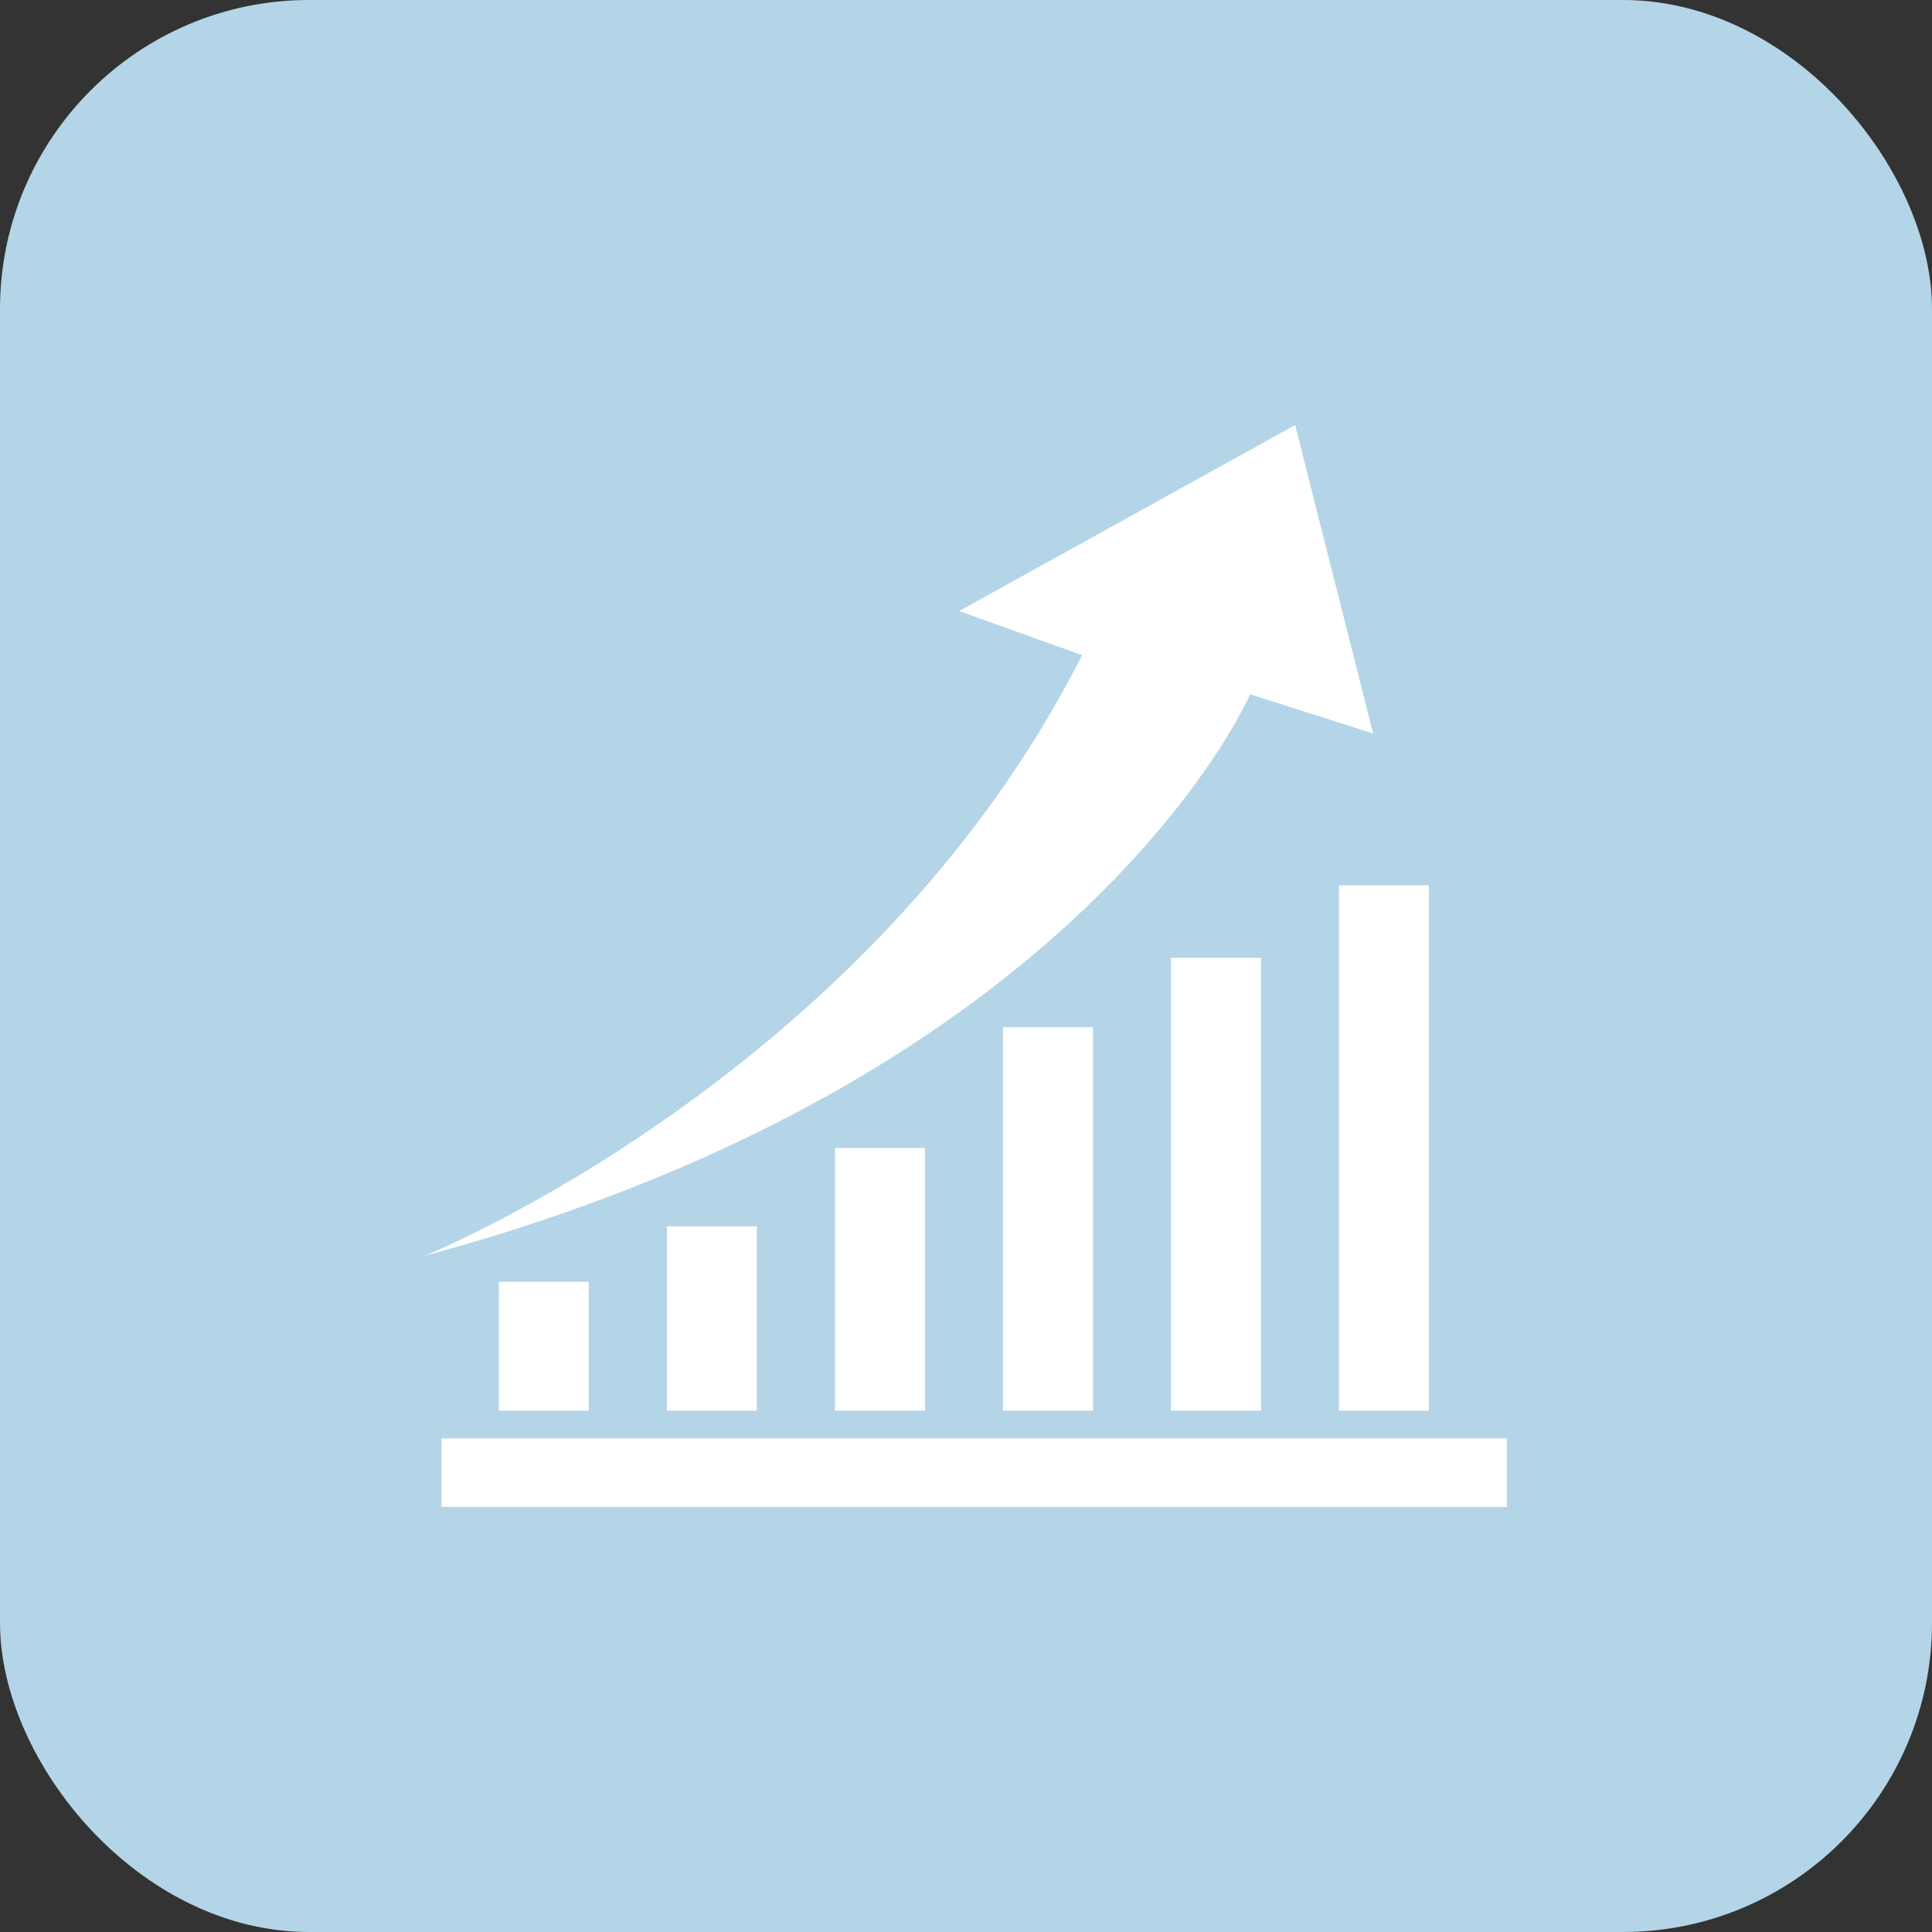 <?xml version="1.0" encoding="UTF-8"?> <svg xmlns="http://www.w3.org/2000/svg" width="50" height="50" viewBox="0 0 50 50" fill="none"><rect x="0" y="0" width="50" height="50" fill="#333333" stroke="none"/><rect width="50" height="50" rx="8" fill="#B3D5E7"></rect><g clip-path="url(#clip0_1229_592)"><path d="M39.001 37.226H11.426V39H39.001V37.226Z" fill="white"></path><path d="M36.98 22.909H34.652V36.508H36.98V22.909Z" fill="white"></path><path d="M32.634 24.789H30.305V36.508H32.634V24.789Z" fill="white"></path><path d="M28.286 26.584H25.957V36.508H28.286V26.584Z" fill="white"></path><path d="M23.939 29.709H21.609V36.508H23.939V29.709Z" fill="white"></path><path d="M19.587 31.736H17.258V36.508H19.587V31.736Z" fill="white"></path><path d="M15.238 33.172H12.91V36.508H15.238V33.172Z" fill="white"></path><path d="M32.353 17.969L35.537 18.982L33.518 11L24.822 15.814L28.005 16.955C22.493 27.85 11 32.497 11 32.497C28.083 27.893 32.353 17.969 32.353 17.969Z" fill="white"></path></g><defs><clipPath id="clip0_1229_592"><rect width="28" height="28" fill="white" transform="translate(11 11)"></rect></clipPath></defs></svg> 